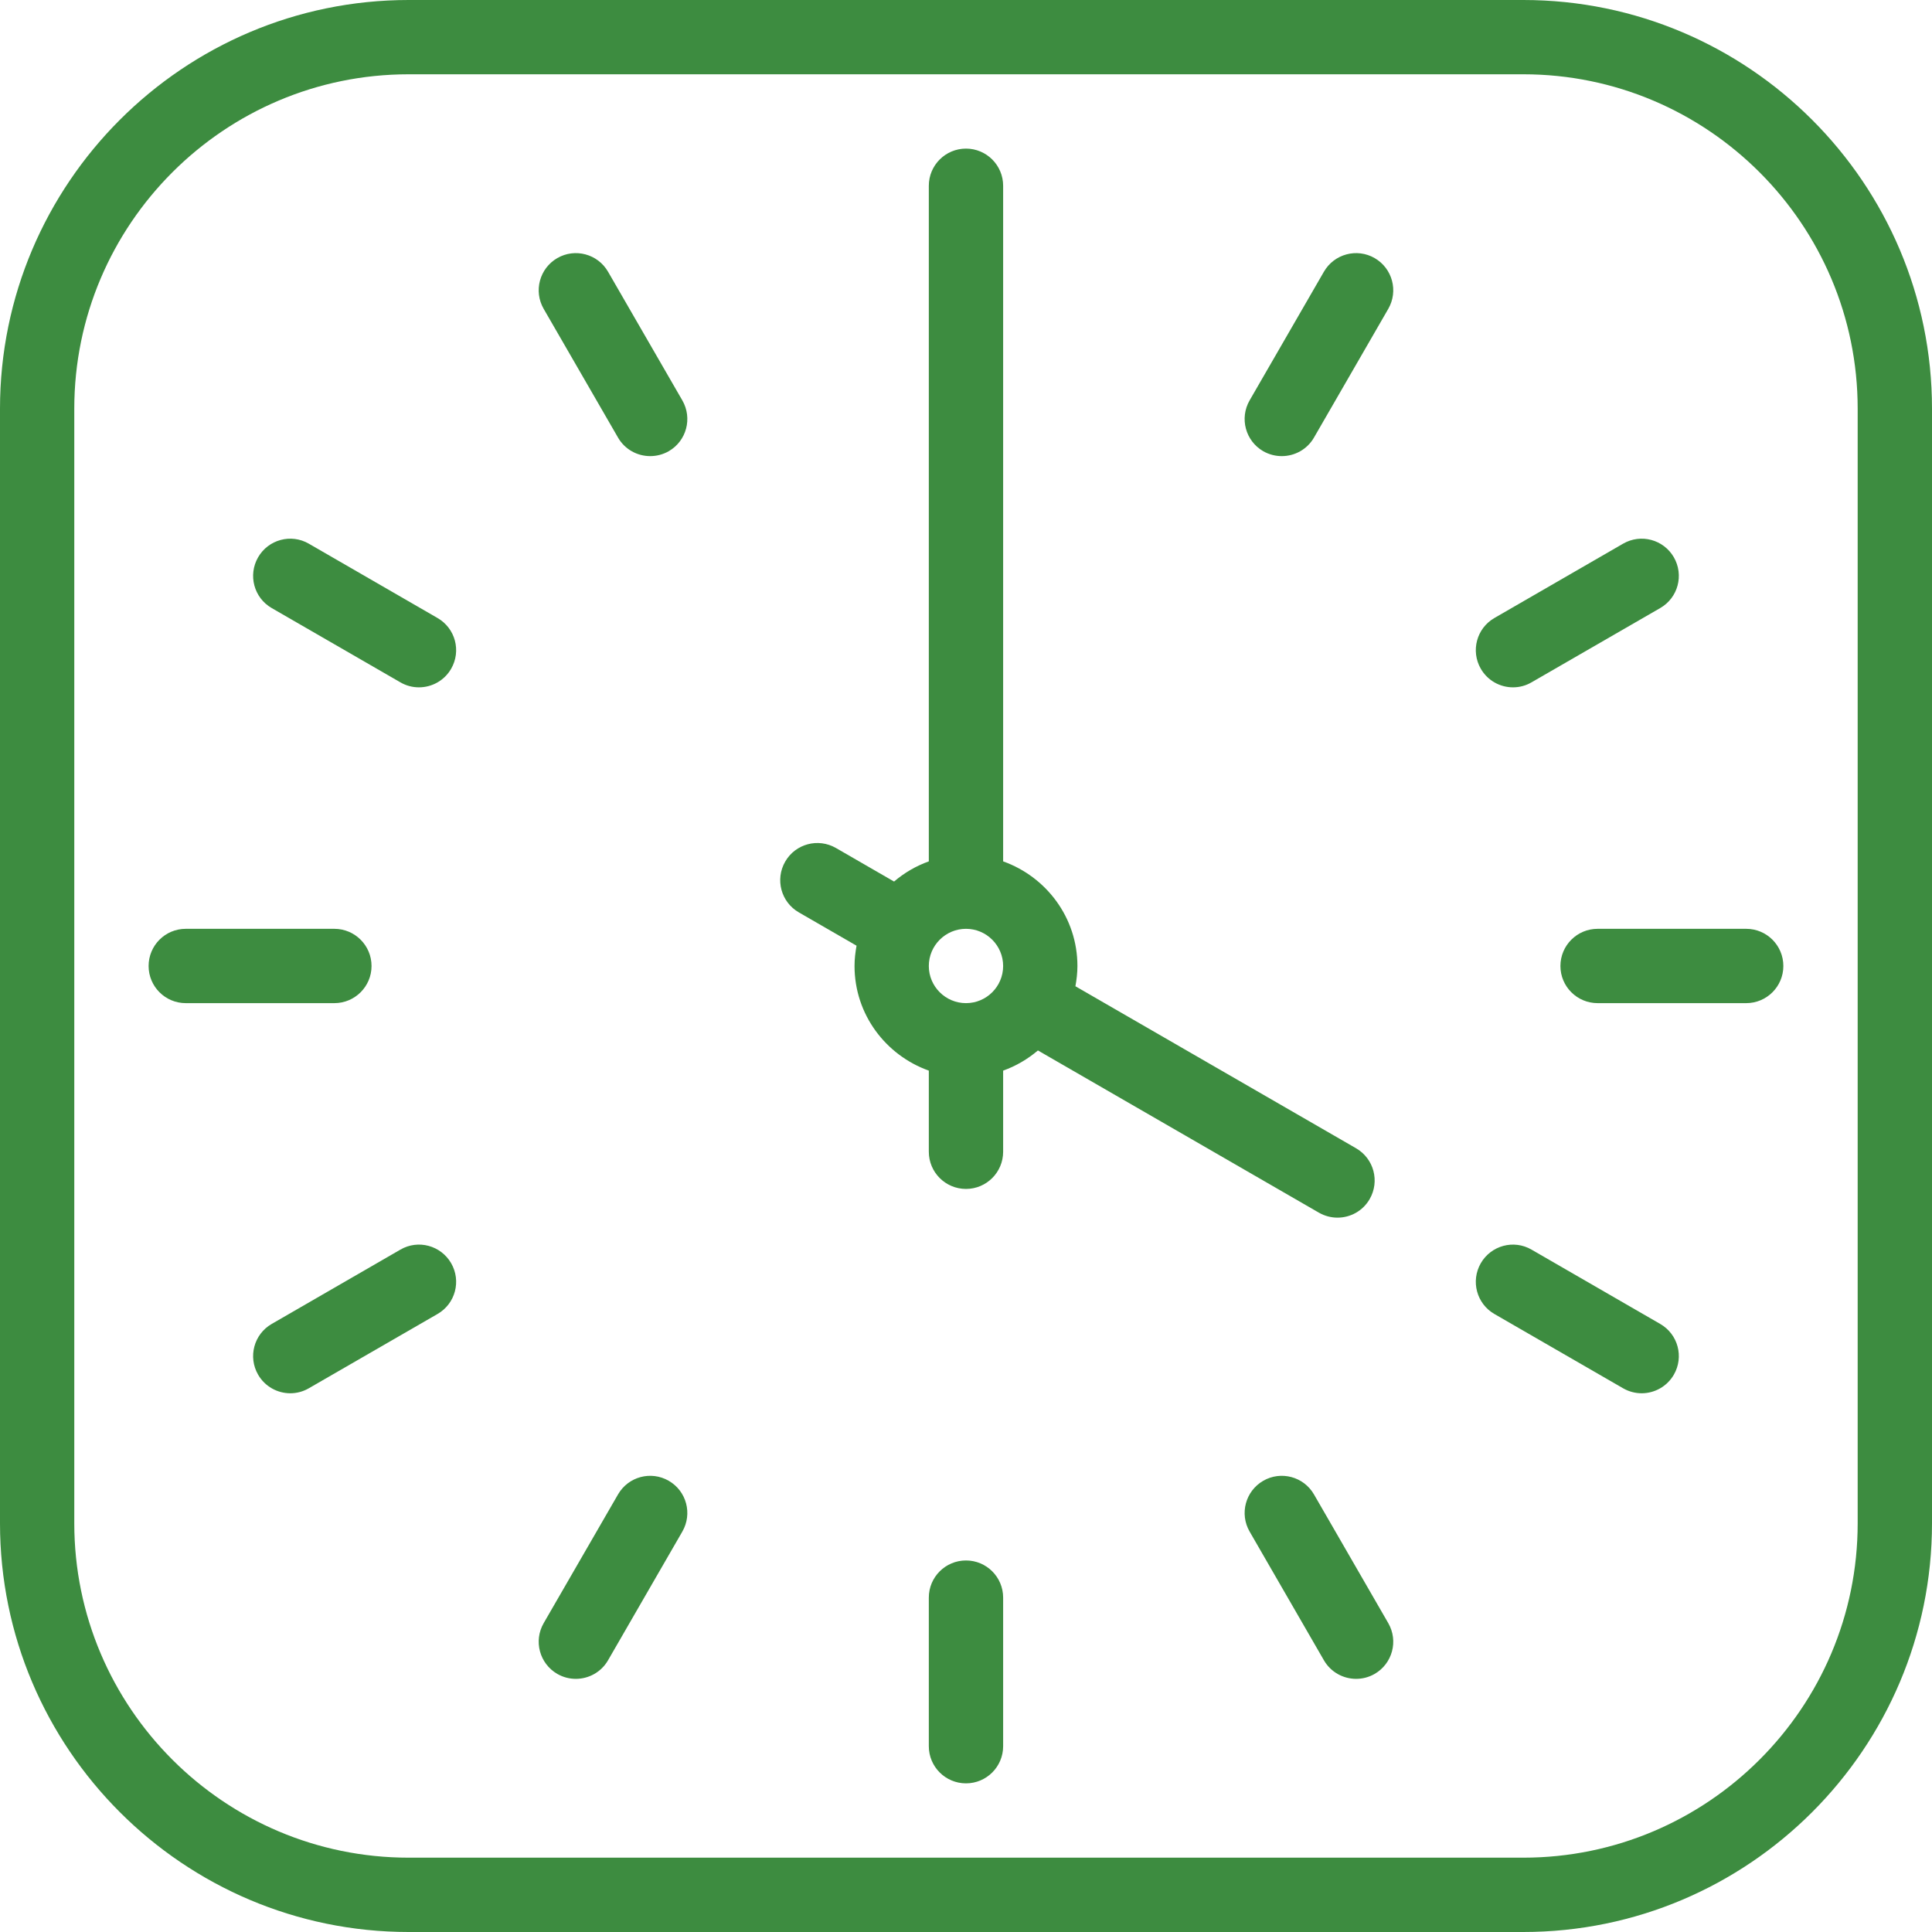 <?xml version="1.0" encoding="UTF-8"?> <svg xmlns="http://www.w3.org/2000/svg" xmlns:xlink="http://www.w3.org/1999/xlink" width="45.204px" height="45.204px" viewBox="0 0 45.204 45.204" version="1.1"><title>icon-time</title><g id="Symbols" stroke="none" stroke-width="1" fill="none" fill-rule="evenodd"><g id="experience-the-difference" transform="translate(-829, -338)" fill="#3D8C40"><g id="benefits" transform="translate(812.315, 100.89)"><path d="M39.287,260.581 C38.808,260.581 38.417,260.192 38.417,259.712 C38.417,259.232 38.808,258.842 39.287,258.842 C39.766,258.842 40.156,259.232 40.156,259.712 C40.156,260.192 39.766,260.581 39.287,260.581 L39.287,260.581 Z M47.979,265.6 C48.28,265.6 48.572,265.444 48.732,265.165 C48.972,264.749 48.83,264.218 48.414,263.977 L41.847,260.186 C41.875,260.032 41.894,259.874 41.894,259.712 C41.894,258.58 41.165,257.624 40.156,257.264 L40.156,241.456 C40.156,240.976 39.766,240.587 39.287,240.587 C38.807,240.587 38.417,240.976 38.417,241.456 L38.417,257.264 C38.116,257.372 37.843,257.532 37.604,257.736 L36.244,256.951 C35.827,256.711 35.296,256.853 35.057,257.269 C34.817,257.685 34.958,258.216 35.375,258.457 L36.726,259.237 C36.698,259.392 36.679,259.549 36.679,259.712 C36.679,260.844 37.408,261.8 38.417,262.16 L38.417,264.058 C38.417,264.539 38.807,264.928 39.287,264.928 C39.766,264.928 40.156,264.539 40.156,264.058 L40.156,262.16 C40.458,262.052 40.73,261.891 40.97,261.688 L47.545,265.484 C47.682,265.562 47.832,265.6 47.979,265.6 L47.979,265.6 Z M60.15,272.751 C60.15,277.066 56.64,280.575 52.326,280.575 L26.247,280.575 C21.933,280.575 18.423,277.066 18.423,272.751 L18.423,246.672 C18.423,242.358 21.933,238.848 26.247,238.848 L52.326,238.848 C56.64,238.848 60.15,242.358 60.15,246.672 L60.15,272.751 Z M52.326,237.11 L26.247,237.11 C20.975,237.11 16.685,241.4 16.685,246.672 L16.685,272.751 C16.685,278.024 20.975,282.314 26.247,282.314 L52.326,282.314 C57.599,282.314 61.889,278.024 61.889,272.751 L61.889,246.672 C61.889,241.4 57.599,237.11 52.326,237.11 L52.326,237.11 Z M55.53,268.087 L52.519,266.348 C52.103,266.106 51.572,266.251 51.332,266.666 C51.092,267.083 51.234,267.614 51.65,267.854 L54.661,269.592 C54.798,269.671 54.948,269.709 55.096,269.709 C55.396,269.709 55.688,269.552 55.849,269.274 C56.089,268.858 55.947,268.327 55.53,268.087 L55.53,268.087 Z M26.922,251.57 L23.911,249.831 C23.496,249.59 22.964,249.733 22.724,250.149 C22.484,250.566 22.626,251.097 23.042,251.337 L26.053,253.075 C26.19,253.155 26.34,253.192 26.487,253.192 C26.788,253.192 27.08,253.036 27.241,252.757 C27.481,252.341 27.339,251.81 26.922,251.57 L26.922,251.57 Z M52.085,253.192 C52.233,253.192 52.382,253.155 52.519,253.075 L55.53,251.337 C55.947,251.097 56.089,250.566 55.849,250.149 C55.608,249.733 55.078,249.59 54.661,249.831 L51.65,251.57 C51.234,251.81 51.092,252.341 51.332,252.757 C51.493,253.036 51.785,253.192 52.085,253.192 L52.085,253.192 Z M26.053,266.348 L23.042,268.087 C22.626,268.327 22.484,268.858 22.724,269.274 C22.885,269.553 23.177,269.709 23.477,269.709 C23.625,269.709 23.775,269.671 23.911,269.592 L26.922,267.854 C27.339,267.614 27.481,267.083 27.241,266.666 C27,266.25 26.469,266.106 26.053,266.348 L26.053,266.348 Z M48.849,243.149 C48.433,242.909 47.902,243.051 47.661,243.468 L45.923,246.478 C45.683,246.895 45.825,247.426 46.241,247.667 C46.378,247.745 46.528,247.782 46.675,247.782 C46.976,247.782 47.268,247.627 47.429,247.348 L49.167,244.337 C49.407,243.921 49.265,243.39 48.849,243.149 L48.849,243.149 Z M32.332,271.757 C31.916,271.517 31.385,271.659 31.145,272.076 L29.406,275.087 C29.166,275.503 29.308,276.034 29.724,276.275 C29.861,276.354 30.011,276.391 30.158,276.391 C30.459,276.391 30.751,276.235 30.912,275.956 L32.65,272.945 C32.89,272.529 32.749,271.998 32.332,271.757 L32.332,271.757 Z M47.429,272.076 C47.189,271.659 46.656,271.517 46.241,271.757 C45.825,271.998 45.683,272.529 45.923,272.945 L47.661,275.956 C47.822,276.235 48.114,276.391 48.415,276.391 C48.562,276.391 48.712,276.354 48.849,276.275 C49.265,276.034 49.407,275.503 49.167,275.087 L47.429,272.076 Z M30.912,243.468 C30.671,243.051 30.139,242.909 29.724,243.149 C29.308,243.39 29.166,243.921 29.406,244.337 L31.145,247.348 C31.305,247.627 31.598,247.782 31.898,247.782 C32.045,247.782 32.196,247.745 32.332,247.667 C32.749,247.426 32.89,246.895 32.65,246.478 L30.912,243.468 Z M54.065,258.842 C53.585,258.842 53.195,259.231 53.195,259.712 C53.195,260.192 53.585,260.581 54.065,260.581 L57.542,260.581 C58.022,260.581 58.411,260.192 58.411,259.712 C58.411,259.231 58.022,258.842 57.542,258.842 L54.065,258.842 Z M39.287,273.621 C38.807,273.621 38.417,274.009 38.417,274.49 L38.417,277.967 C38.417,278.448 38.807,278.836 39.287,278.836 C39.766,278.836 40.156,278.448 40.156,277.967 L40.156,274.49 C40.156,274.009 39.766,273.621 39.287,273.621 L39.287,273.621 Z M25.378,259.712 C25.378,259.231 24.988,258.842 24.508,258.842 L21.031,258.842 C20.551,258.842 20.162,259.231 20.162,259.712 C20.162,260.192 20.551,260.581 21.031,260.581 L24.508,260.581 C24.988,260.581 25.378,260.192 25.378,259.712 L25.378,259.712 Z" id="icon-time"></path></g></g></g></svg> 